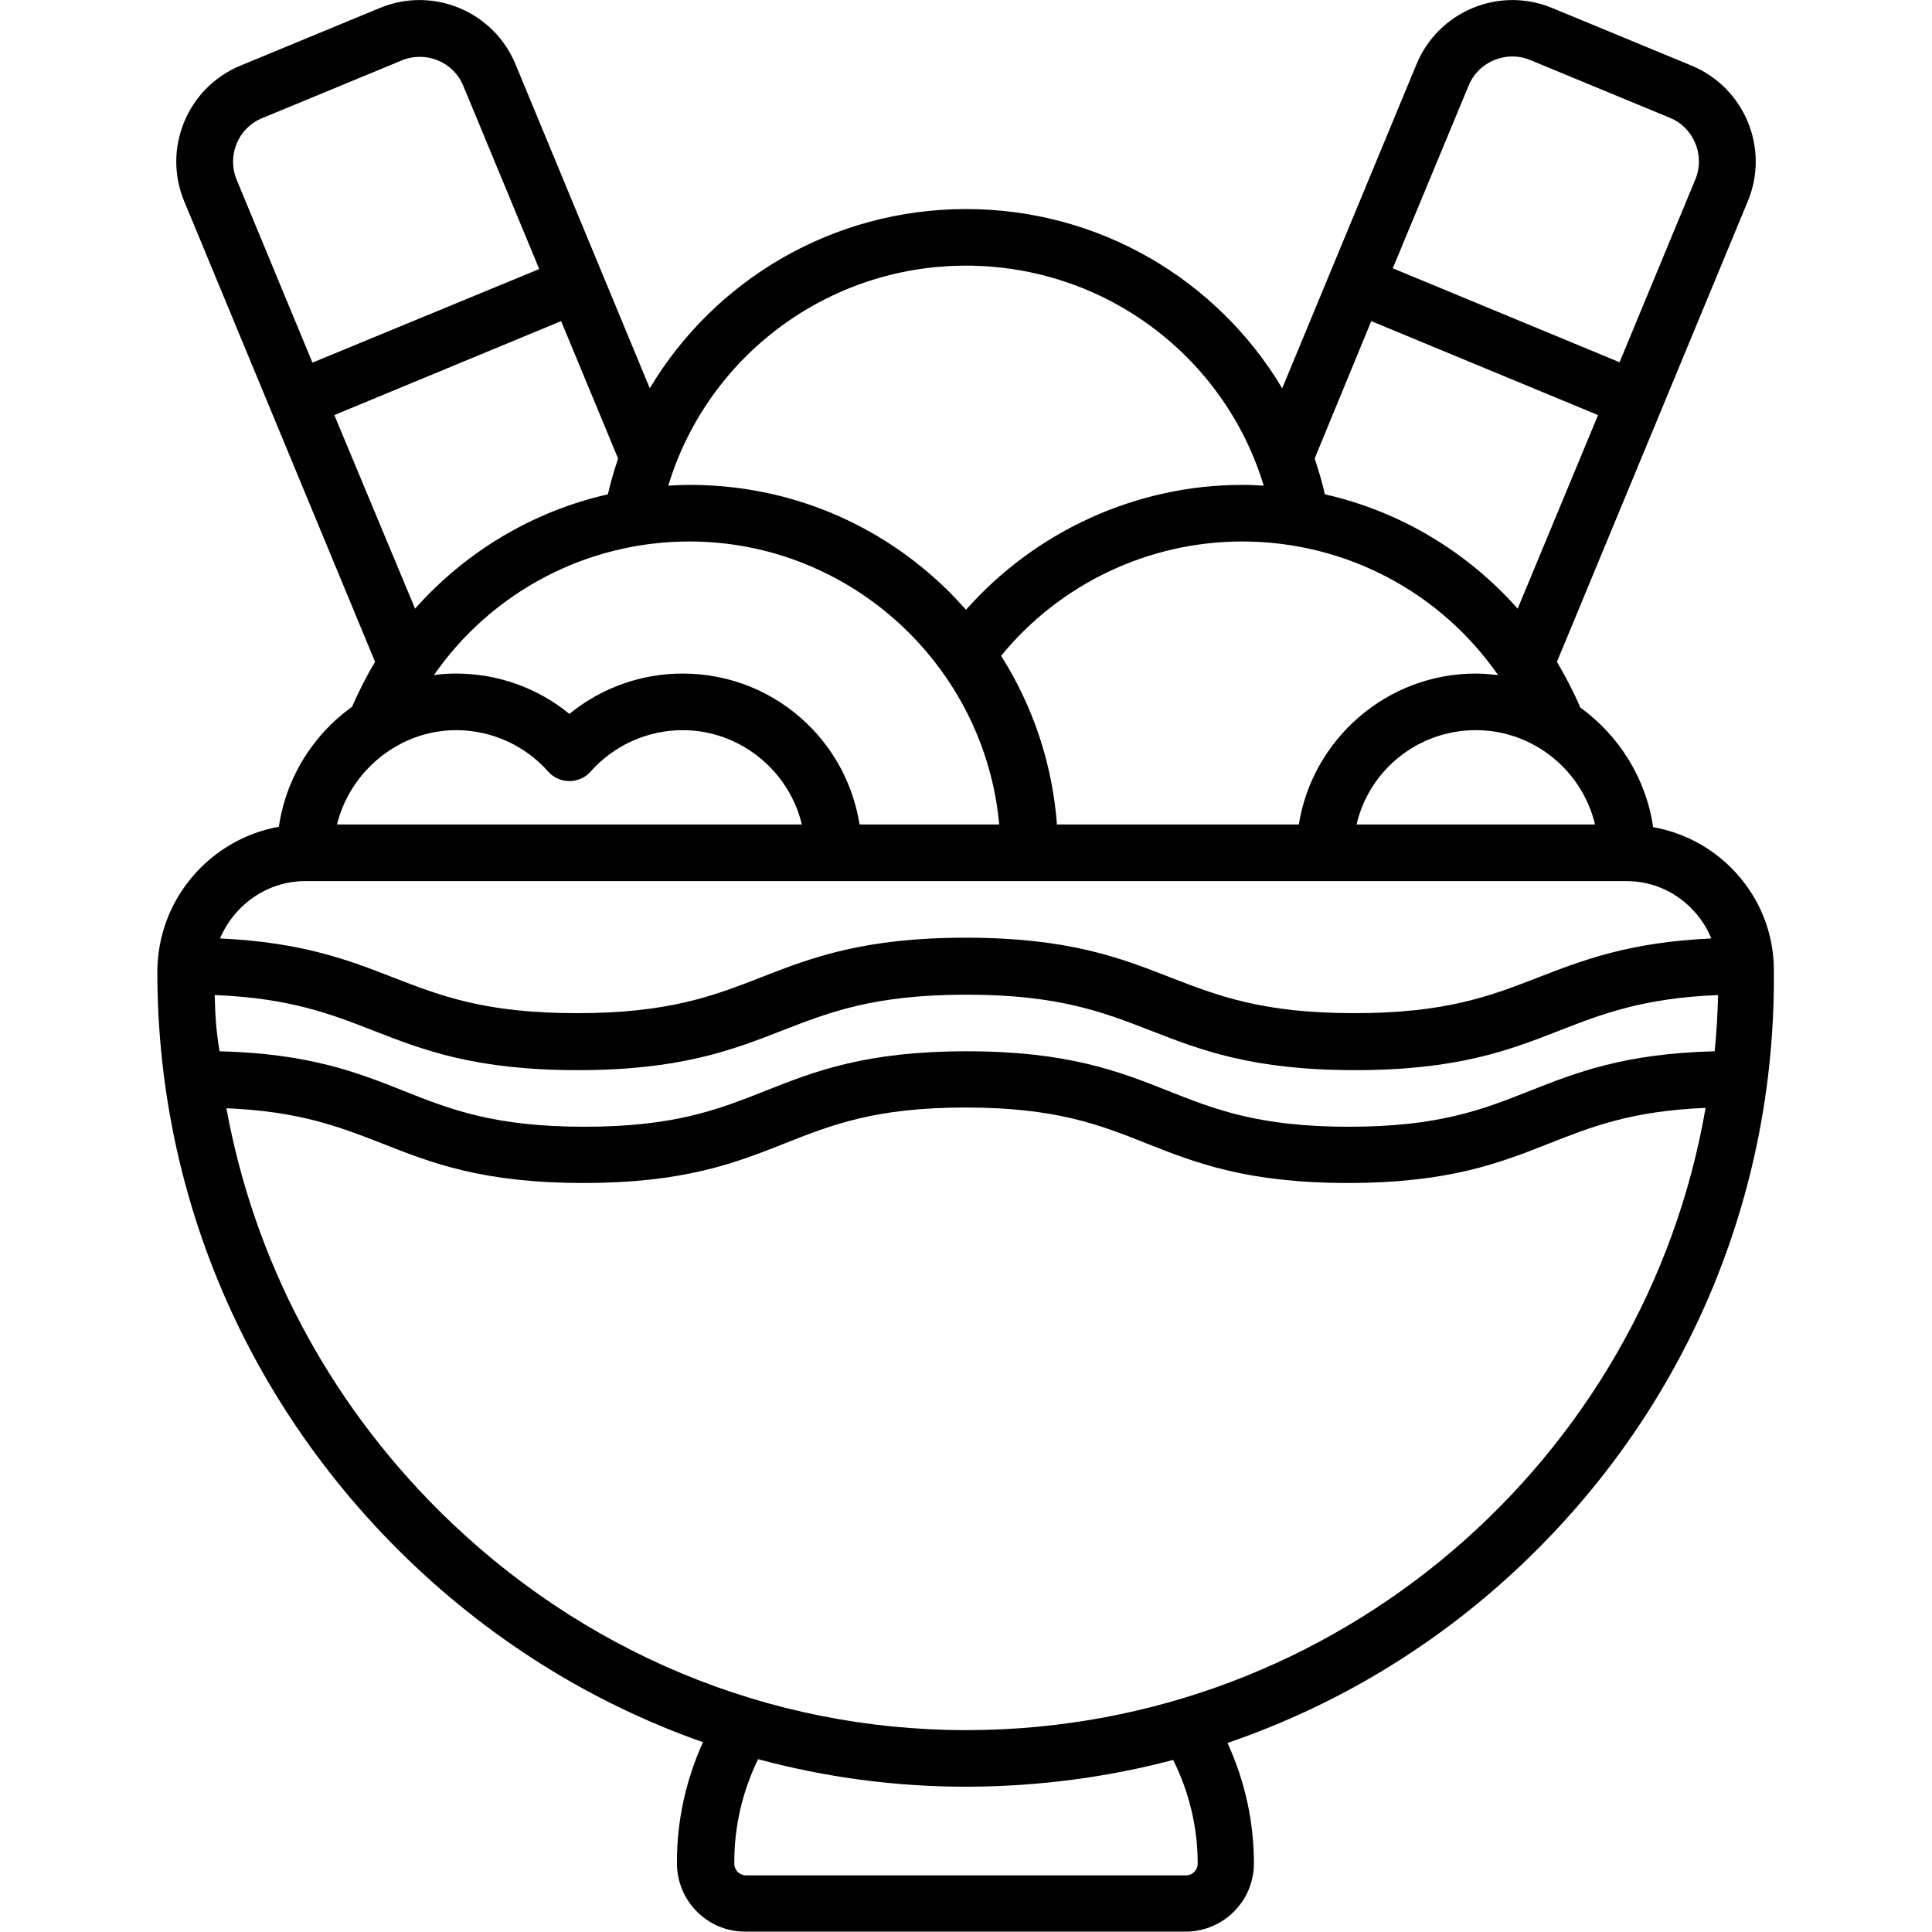 <svg height="512" viewBox="0 0 512 512" width="512" xmlns="http://www.w3.org/2000/svg"><g id="_x32_9_Ice_Cream_Bowl"><path d="m458.8 230c-5.7-5.7-12.9-9.4-20.7-10.8-1.9-13-9.1-24.3-19.3-31.7-1.8-4.2-3.9-8.2-6.2-12.1l50.6-122.1c5.8-14-.9-30.1-14.9-35.9l-37-15.3c-14-5.8-30.1.9-35.9 14.9l-35.6 85.9c-17.2-28.8-48.5-47.5-83.8-47.5-35.2 0-66.6 18.7-83.8 47.5l-35.6-85.9c-5.8-14-21.9-20.7-35.9-14.9l-37 15.3c-14 5.8-20.7 21.9-14.9 35.9l50.6 122.1c-2.3 3.8-4.3 7.8-6.1 11.9-1.9 1.4-3.8 2.9-5.6 4.7-7.5 7.4-12.3 16.8-13.8 27.1-18.3 3.3-32.2 19.3-32.2 38.5 0 57.7 22.7 112.1 63.9 153.2 23.3 23.2 50.8 40.4 80.7 50.9-4.5 9.9-6.9 20.7-6.9 31.6v.5c0 4.8 1.9 9.4 5.3 12.8s7.9 5.3 12.8 5.3h116.7c10 0 18.1-8.1 18.1-18.1 0-11-2.4-21.9-7-31.9 30.7-10.5 58.8-27.9 82.3-51.5 40.3-40.4 62.5-94.1 62.5-151.2v-1.6c.1-10.4-3.9-20.2-11.3-27.6zm-401.9 33.7c19.9.8 30.7 5 42 9.4 13.3 5.2 27 10.5 54.2 10.5 27.1 0 40.9-5.3 54.2-10.5 12.6-4.9 24.4-9.5 48.8-9.5 24.3 0 36.2 4.6 48.8 9.5 13.3 5.2 27 10.5 54.2 10.5s40.9-5.3 54.2-10.5c11.3-4.4 22.1-8.6 42-9.4-.1 5-.4 10-.9 14.9-23.9.6-36.6 5.6-49 10.5s-24 9.5-47.9 9.5-35.6-4.6-47.9-9.5c-13.1-5.2-26.7-10.5-53.4-10.5-26.8 0-40.3 5.3-53.4 10.5-12.4 4.9-24 9.5-47.9 9.5s-35.6-4.6-47.9-9.5-25.1-9.9-48.8-10.5c-.9-5-1.2-9.9-1.3-14.9zm64-70.2c9.3 0 18.2 4 24.4 11 1.4 1.6 3.5 2.5 5.6 2.5s4.2-.9 5.6-2.5c6.2-7 15.1-11 24.4-11 15.2 0 28.2 10.7 31.6 25h-123.2c3.5-14.2 16.5-25 31.6-25zm106.9 25c-1.6-10-6.3-19.3-13.7-26.5-8.9-8.7-20.7-13.5-33.2-13.5-11 0-21.6 3.8-30 10.7-8.4-6.9-19-10.7-30-10.7-2 0-3.9.1-5.9.4 15.2-21.9 40.3-35.4 67.7-35.4 42.8 0 78.3 33.1 82.1 75zm52.3 0c-1.2-16-6.3-31.3-14.8-44.7 15.6-19.1 39.1-30.3 63.9-30.3 27.5 0 52.6 13.5 67.8 35.4-1.9-.2-3.9-.4-5.9-.4-23.6 0-43.3 17.4-46.9 40zm111-25c15.3 0 28.2 10.7 31.6 25h-63.2c3.3-14.3 16.2-25 31.6-25zm-1.9-170.8c2.6-6.4 10-9.4 16.3-6.8l37 15.3c6.4 2.6 9.4 10 6.8 16.3l-20.1 48.5-60.1-24.9zm-25.8 62.4 60.1 24.9-21.3 51.3c-13.4-15.1-31.2-25.8-51.1-30.3-.7-3.3-1.7-6.4-2.7-9.5zm-107.4-14.7c36.7 0 68.5 24 78.9 58.3-1.9-.1-3.8-.2-5.7-.2-28 0-54.7 12.2-73.2 33.1-1.5-1.7-3-3.3-4.6-4.9-18.4-18.2-42.7-28.2-68.6-28.2-1.9 0-3.8.1-5.7.2 10.4-34.3 42.2-58.3 78.9-58.3zm-186.5-39.1 37-15.3c6.4-2.6 13.7.4 16.3 6.8l20.1 48.5-60.1 24.8-20.1-48.5c-2.6-6.4.4-13.7 6.8-16.3zm19.1 78.7 60.1-24.9 15.1 36.4c-1 3.1-2 6.3-2.7 9.5-19.9 4.5-37.7 15.2-51.1 30.3zm-7.7 123.5h350.1c6.5 0 12.5 2.5 17.1 7.1 2.4 2.4 4.2 5.1 5.4 8.1-21.7 1-33.9 5.7-45.8 10.3-12.6 4.9-24.4 9.5-48.8 9.5-24.3 0-36.2-4.6-48.8-9.5-13.3-5.2-27-10.5-54.2-10.5-27.1 0-40.9 5.3-54.2 10.5-12.6 4.9-24.4 9.5-48.8 9.5s-36.2-4.6-48.8-9.5c-11.8-4.6-24.1-9.3-45.8-10.3 3.8-8.9 12.5-15.2 22.6-15.2zm236.5 260.4c0 1.7-1.4 3.1-3.1 3.1h-116.6c-1.1 0-1.8-.6-2.2-.9-.3-.3-.9-1.1-.9-2.2v-.5c0-9.5 2.2-18.8 6.3-27.2 17.8 4.8 36.3 7.3 55.1 7.3h.8c18.5-.1 36.7-2.5 54.1-7.1 4.3 8.6 6.5 18 6.5 27.5zm-60.7-35.4c-.2 0-.5 0-.7 0-52.4 0-102-20.7-139.7-58.2-29.7-29.6-49-66.6-56.3-106.6 19.5.8 30.1 5 41.2 9.3 13.1 5.2 26.7 10.5 53.4 10.5 26.8 0 40.3-5.3 53.4-10.5 12.4-4.9 24-9.5 47.9-9.5s35.6 4.6 47.9 9.5c13.1 5.2 26.7 10.5 53.4 10.5s40.3-5.3 53.4-10.5c11.2-4.4 21.8-8.6 41.4-9.4-16.1 93.3-97.5 164.6-195.3 164.9z"/></g></svg>
